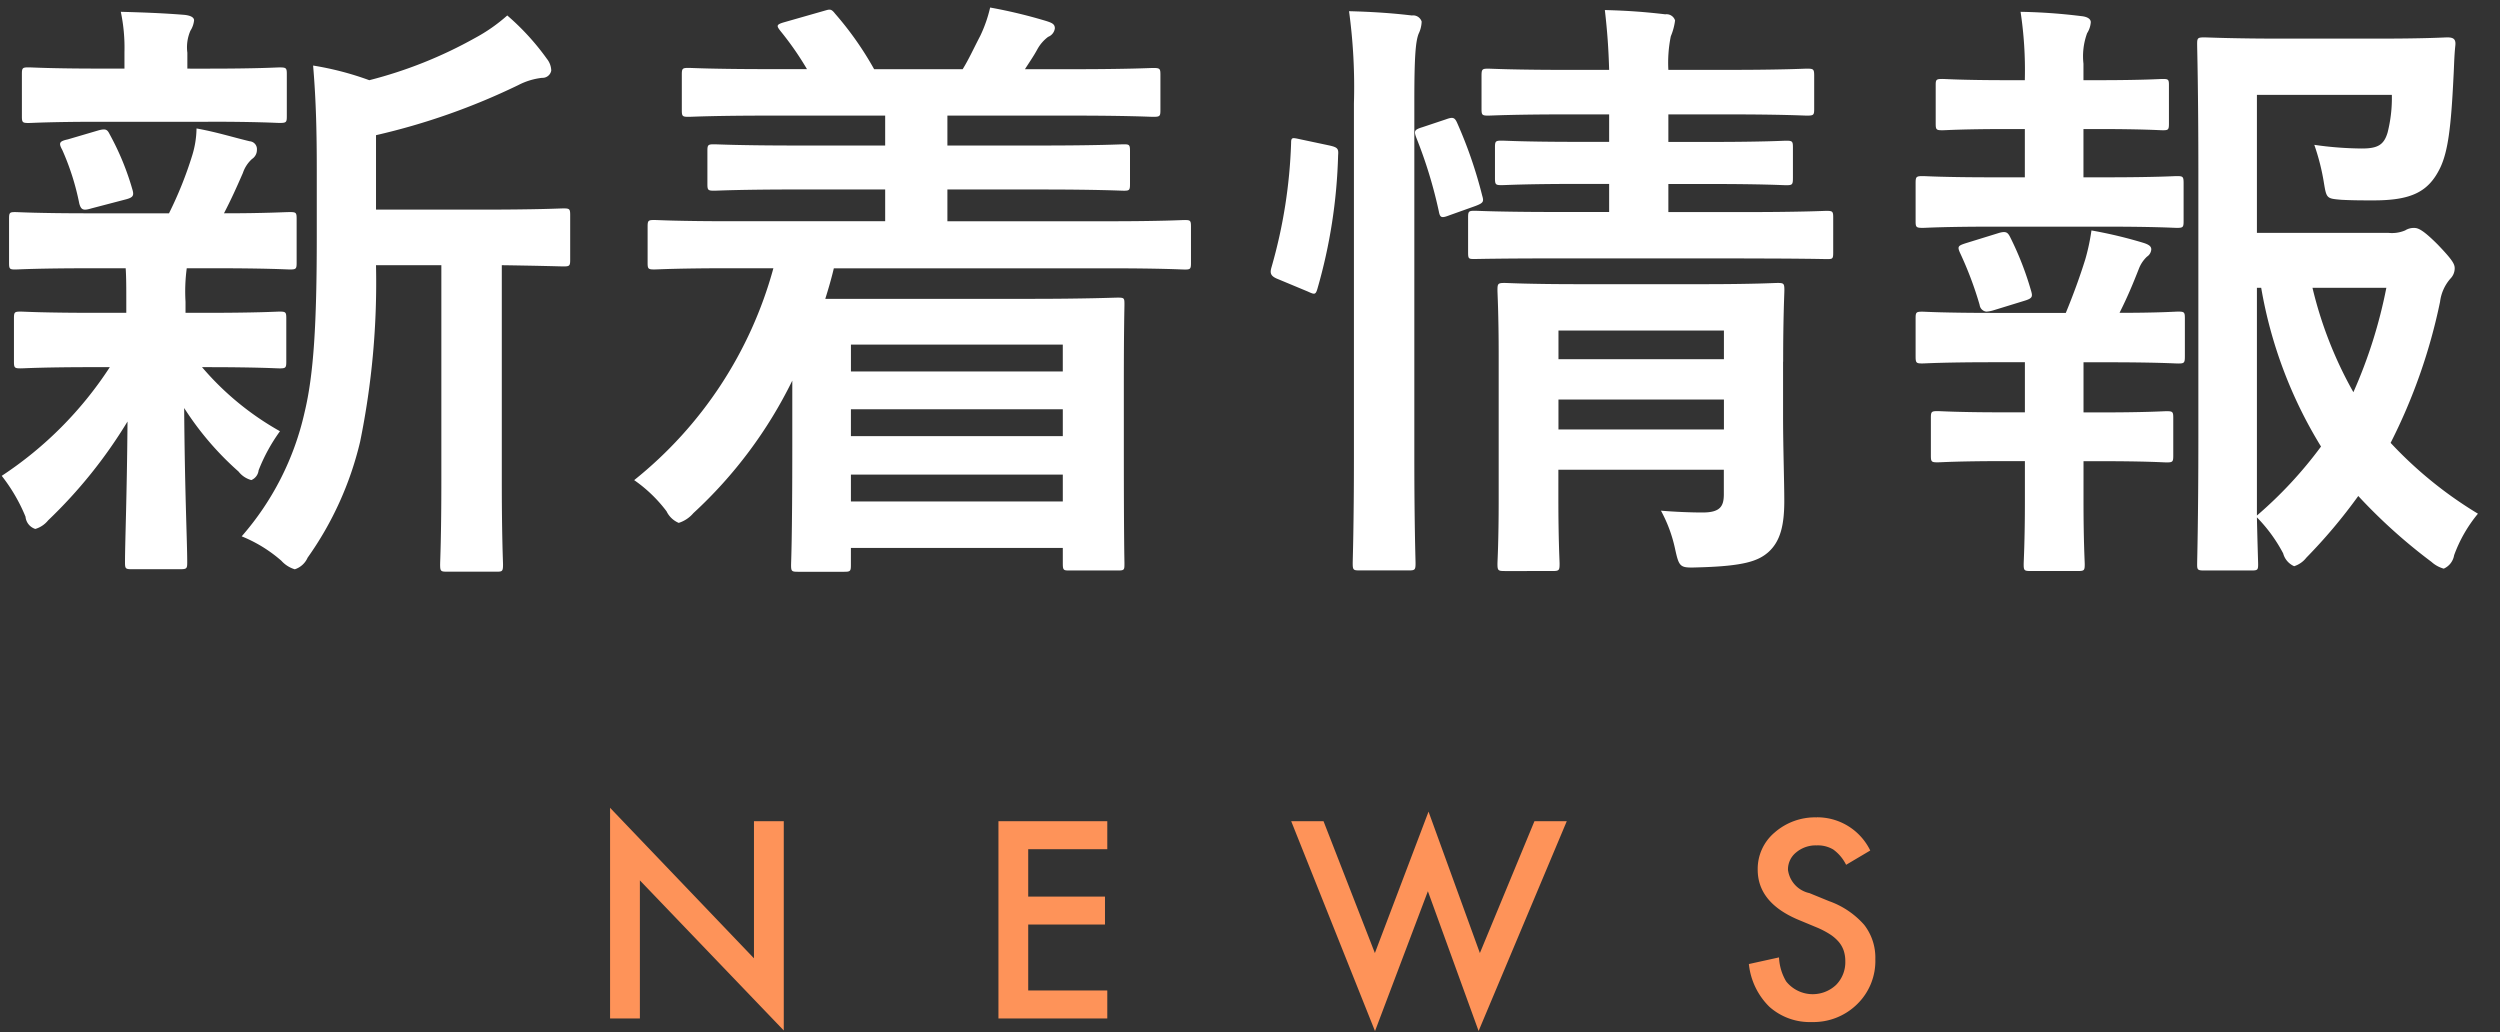<svg xmlns="http://www.w3.org/2000/svg" width="172" height="71" viewBox="0 0 172 71">
  <rect x="0" y="0" width="172" height="71" fill="#333333" stroke="none"/>
  <defs>
    <style>
      .cls-1 {
        fill: #fff;
      }

      .cls-1, .cls-2 {
        fill-rule: evenodd;
      }

      .cls-2 {
        fill: #fe9359;
      }
    </style>
  </defs>
  <path id="新着情報" class="cls-1" d="M30.365,18.246V33.032c0,3.949-.084,5.587-0.084,5.8,0,0.462.042,0.5,0.462,0.5h3.445c0.378,0,.42-0.042.42-0.5,0-.21-0.084-1.848-0.084-5.8V18.246c2.9,0.042,4.033.084,4.243,0.084,0.42,0,.462-0.042.462-0.462V14.8c0-.42-0.042-0.462-0.462-0.462-0.252,0-1.638.084-5.713,0.084H25.87V9.3a45.9,45.9,0,0,0,9.788-3.445,4.676,4.676,0,0,1,1.638-.5,0.608,0.608,0,0,0,.63-0.5,1.343,1.343,0,0,0-.294-0.8A16.956,16.956,0,0,0,34.9,1.064a11.548,11.548,0,0,1-2.226,1.554,30.1,30.1,0,0,1-7.267,2.9,20.781,20.781,0,0,0-3.865-1.008c0.21,2.478.252,4.7,0.252,7.183v4.579c0,6.007-.21,9.494-0.84,12.1A19.392,19.392,0,0,1,16.628,36.9a9.62,9.62,0,0,1,2.73,1.68,2.042,2.042,0,0,0,.924.588,1.458,1.458,0,0,0,.882-0.8,22.84,22.84,0,0,0,3.613-7.981,54.7,54.7,0,0,0,1.092-12.14h4.495Zm-21.718.21c0.042,0.63.042,1.344,0.042,2.31v0.756H6.5c-3.613,0-4.831-.084-5.083-0.084C1,21.438.96,21.48,0.96,21.9v2.982c0,0.42.042,0.462,0.462,0.462,0.252,0,1.47-.084,5.083-0.084h1.05A25.741,25.741,0,0,1,.119,32.738a11.832,11.832,0,0,1,1.638,2.814,0.971,0.971,0,0,0,.672.84A1.794,1.794,0,0,0,3.312,35.8,33.208,33.208,0,0,0,8.773,29C8.731,34.25,8.6,37.317,8.6,38.7c0,0.42.042,0.462,0.462,0.462h3.319c0.462,0,.5-0.042.5-0.462,0-1.47-.168-4.789-0.21-10.628a20.727,20.727,0,0,0,3.739,4.369,1.659,1.659,0,0,0,.882.588,0.822,0.822,0,0,0,.5-0.672,12.072,12.072,0,0,1,1.47-2.688A19.7,19.7,0,0,1,13.9,25.261h0.294c3.571,0,4.789.084,5.041,0.084,0.42,0,.462-0.042.462-0.462V21.9c0-.42-0.042-0.462-0.462-0.462-0.252,0-1.47.084-5.041,0.084H12.764V20.766a12.061,12.061,0,0,1,.084-2.31H14.78c3.655,0,4.915.084,5.167,0.084,0.42,0,.462-0.042.462-0.462V15.053c0-.42-0.042-0.462-0.462-0.462s-1.638.084-4.537,0.084c0.5-.966.84-1.722,1.3-2.772a2.255,2.255,0,0,1,.63-0.966,0.743,0.743,0,0,0,.336-0.63,0.541,0.541,0,0,0-.5-0.588c-1.218-.294-2.268-0.63-3.655-0.882a6.546,6.546,0,0,1-.294,1.848,26.345,26.345,0,0,1-1.6,3.991H6.21c-3.7,0-4.915-.084-5.167-0.084-0.378,0-.42.042-0.42,0.462v3.025c0,0.42.042,0.462,0.42,0.462,0.252,0,1.47-.084,5.167-0.084H8.647ZM14.318,8.374c3.487,0,4.663.084,4.915,0.084,0.462,0,.5-0.042.5-0.462V5.1c0-.42-0.042-0.462-0.5-0.462-0.252,0-1.428.084-4.915,0.084H12.89V3.627a2.871,2.871,0,0,1,.21-1.512A1.629,1.629,0,0,0,13.352,1.4c0-.21-0.252-0.336-0.672-0.378C11.167,0.9,9.823.854,8.311,0.812a11.955,11.955,0,0,1,.252,2.772V4.719H6.925c-3.487,0-4.7-.084-4.957-0.084-0.42,0-.462.042-0.462,0.462V8c0,0.42.042,0.462,0.462,0.462,0.252,0,1.47-.084,4.957-0.084h7.393ZM8.689,13.709c0.462-.126.546-0.252,0.42-0.672A18.383,18.383,0,0,0,7.555,9.256C7.387,8.92,7.3,8.836,6.8,8.962l-2.142.63c-0.588.126-.63,0.252-0.378,0.714A17.279,17.279,0,0,1,5.454,14c0.126,0.462.294,0.5,0.84,0.336Zm44.52,4.747a28.155,28.155,0,0,1-9.578,14.577,9.75,9.75,0,0,1,2.226,2.142,1.633,1.633,0,0,0,.84.8,2.2,2.2,0,0,0,1.008-.672,30.808,30.808,0,0,0,6.805-9.116V30.6c0,6.6-.084,8.065-0.084,8.276,0,0.42.042,0.462,0.462,0.462h3.192c0.42,0,.462-0.042.462-0.462V37.7H73.121v1.05c0,0.462.042,0.5,0.42,0.5H76.9c0.462,0,.462-0.042.462-0.5,0-.21-0.042-1.428-0.042-7.9V26.563c0-4.075.042-5.335,0.042-5.587,0-.462,0-0.5-0.462-0.5-0.252,0-2.184.084-5.965,0.084H56.78c0.21-.672.42-1.386,0.588-2.1h18.9c3.7,0,5,.084,5.251.084,0.378,0,.42-0.042.42-0.462V15.6c0-.42-0.042-0.462-0.42-0.462-0.252,0-1.554.084-5.251,0.084H65.181V13.037h6.343c4.117,0,5.545.084,5.8,0.084,0.378,0,.42-0.042.42-0.462V10.39c0-.42-0.042-0.462-0.42-0.462-0.252,0-1.68.084-5.8,0.084H65.181V7.954h8.527c3.991,0,5.377.084,5.629,0.084,0.462,0,.5-0.042.5-0.462V5.139c0-.42-0.042-0.462-0.5-0.462-0.252,0-1.638.084-5.629,0.084H70.516c0.294-.462.588-0.882,0.84-1.344a2.682,2.682,0,0,1,.756-0.882,0.725,0.725,0,0,0,.462-0.588c0-.294-0.21-0.378-0.588-0.5A34.668,34.668,0,0,0,68.122.518a9.391,9.391,0,0,1-.672,1.932c-0.462.882-.8,1.638-1.218,2.31H60.14A22.323,22.323,0,0,0,57.452.938C57.158,0.56,57.074.644,56.612,0.77l-2.646.756c-0.588.168-.546,0.252-0.252,0.63a21.012,21.012,0,0,1,1.806,2.6H53c-4.033,0-5.377-.084-5.629-0.084-0.42,0-.462.042-0.462,0.462V7.576c0,0.42.042,0.462,0.462,0.462,0.252,0,1.6-.084,5.629-0.084h7.9v2.058H54.931c-4.117,0-5.545-.084-5.8-0.084-0.42,0-.462.042-0.462,0.462v2.268c0,0.42.042,0.462,0.462,0.462,0.252,0,1.68-.084,5.8-0.084H60.9v2.184H50.269c-3.739,0-5-.084-5.251-0.084-0.42,0-.462.042-0.462,0.462v2.479c0,0.42.042,0.462,0.462,0.462,0.252,0,1.512-.084,5.251-0.084h2.941Zm19.911,5.251v1.848H58.544V23.707H73.121Zm-14.577,6.3V28.159H73.121v1.848H58.544Zm0,4.495V32.654H73.121V34.5H58.544Zm64.138-9.62c0-3.109.084-4.663,0.084-4.915,0-.462-0.042-0.5-0.462-0.5-0.294,0-1.513.084-5.209,0.084h-8.36c-3.7,0-4.957-.084-5.209-0.084-0.462,0-.5.042-0.5,0.5,0,0.252.084,1.6,0.084,4.537v9.83c0,2.982-.084,4.243-0.084,4.453,0,0.462.042,0.5,0.5,0.5H106.8c0.462,0,.5-0.042.5-0.5,0-.21-0.084-1.6-0.084-4.537V32.318h11.384V34c0,0.84-.252,1.26-1.47,1.26-0.756,0-1.891-.042-2.857-0.126a9.737,9.737,0,0,1,.966,2.6c0.294,1.344.336,1.344,1.639,1.3,3.066-.084,4.074-0.42,4.788-1.05,0.841-.756,1.093-1.89,1.093-3.529,0-1.3-.084-3.739-0.084-5.839V24.883Zm-15.459,4.663V27.487h11.384v2.058H107.223Zm11.384-6.805v1.974H107.223V22.74h11.384Zm1.386-4.957c4.033,0,5.461.042,5.671,0.042,0.42,0,.462,0,0.462-0.462V14.969c0-.42-0.042-0.462-0.462-0.462-0.21,0-1.638.084-5.671,0.084h-5.209V12.659h2.857c3.738,0,5,.084,5.251.084,0.42,0,.462-0.042.462-0.5v-2.1c0-.42-0.042-0.462-0.462-0.462-0.252,0-1.513.084-5.251,0.084h-2.857V7.87h4.033c3.907,0,5.251.084,5.5,0.084,0.462,0,.5-0.042.5-0.462V5.223c0-.462-0.042-0.5-0.5-0.5-0.252,0-1.6.084-5.5,0.084h-4.033a9.152,9.152,0,0,1,.168-2.31,4.155,4.155,0,0,0,.294-1.092,0.617,0.617,0,0,0-.672-0.42c-1.428-.168-2.6-0.252-4.159-0.294,0.169,1.47.253,2.646,0.295,4.117h-2.773c-3.949,0-5.293-.084-5.545-0.084-0.42,0-.462.042-0.462,0.5V7.492c0,0.42.042,0.462,0.462,0.462,0.252,0,1.6-.084,5.545-0.084h2.773V9.76h-2.1c-3.781,0-5-.084-5.293-0.084-0.42,0-.462.042-0.462,0.462v2.1c0,0.462.042,0.5,0.462,0.5,0.294,0,1.512-.084,5.293-0.084h2.1v1.932h-3.529c-4.075,0-5.461-.084-5.713-0.084-0.42,0-.462.042-0.462,0.462v2.394c0,0.462.042,0.462,0.462,0.462,0.252,0,1.638-.042,5.713-0.042h12.812ZM93.15,31.436c0,4.7-.084,7.1-0.084,7.309,0,0.462.042,0.5,0.462,0.5h3.4c0.42,0,.462-0.042.462-0.5,0-.21-0.084-2.6-0.084-7.351V6.988c0-3.067.084-4.117,0.294-4.663a2.067,2.067,0,0,0,.21-0.84,0.614,0.614,0,0,0-.672-0.42C95.755,0.9,94.411.812,92.814,0.77a38.594,38.594,0,0,1,.336,6.343V31.436ZM89.5,9.592c-0.588-.126-0.672-0.168-0.672.252a34.891,34.891,0,0,1-1.344,8.527c-0.126.42-.084,0.63,0.462,0.84l2.016,0.84c0.462,0.21.546,0.252,0.672-.168a36.456,36.456,0,0,0,1.428-9.2c0.042-.462-0.042-0.546-0.588-0.672Zm8.359-.84c-0.546.168-.588,0.252-0.42,0.714a31.5,31.5,0,0,1,1.554,5.083c0.084,0.462.21,0.462,0.756,0.252l1.764-.63c0.546-.21.588-0.294,0.462-0.714a30.576,30.576,0,0,0-1.722-5c-0.168-.378-0.294-0.42-0.757-0.252Zm57.417,7.267V6.525h9.283a9.668,9.668,0,0,1-.294,2.6c-0.252.84-.672,1.092-1.764,1.092a23.754,23.754,0,0,1-3.277-.252,15.32,15.32,0,0,1,.673,2.688c0.168,1.008.21,1.008,1.176,1.092,0.756,0.042,1.512.042,2.226,0.042,2.605,0,3.781-.588,4.579-2.226,0.546-1.134.756-2.814,0.924-6.3,0.042-.714.042-1.344,0.126-2.142,0.042-.42-0.126-0.546-0.546-0.546-0.252,0-1.386.084-4.747,0.084h-6.763c-3.319,0-4.957-.084-5.209-0.084-0.462,0-.5.042-0.5,0.462,0,0.294.084,3.151,0.084,8.906V30.05c0,5.713-.084,8.485-0.084,8.78,0,0.378.042,0.42,0.5,0.42h3.235c0.42,0,.462-0.042.462-0.42,0-.168-0.042-1.26-0.084-3.235a10.511,10.511,0,0,1,1.806,2.478,1.336,1.336,0,0,0,.756.882,1.744,1.744,0,0,0,.84-0.588,36.681,36.681,0,0,0,3.571-4.243,37.489,37.489,0,0,0,5.041,4.537,2.1,2.1,0,0,0,.84.462,1.227,1.227,0,0,0,.714-0.924,9.644,9.644,0,0,1,1.638-2.857,27.953,27.953,0,0,1-6.007-4.873,38.707,38.707,0,0,0,3.4-9.7,2.973,2.973,0,0,1,.714-1.6,1.014,1.014,0,0,0,.294-0.714c0-.294-0.168-0.588-1.176-1.638-1.008-1.008-1.344-1.134-1.6-1.134a1.094,1.094,0,0,0-.63.168,2.333,2.333,0,0,1-1.177.168h-9.031Zm0,3.781h0.294a30.749,30.749,0,0,0,4.116,10.922,28.726,28.726,0,0,1-4.41,4.747V19.8Zm8.905,0a33.536,33.536,0,0,1-2.268,7.183,27.591,27.591,0,0,1-2.815-7.183h5.083Zm-26.254,8.569c-3.277,0-4.369-.084-4.621-0.084-0.42,0-.462.042-0.462,0.462v2.6c0,0.42.042,0.462,0.462,0.462,0.252,0,1.344-.084,4.621-0.084h1.386v2.73c0,2.815-.084,4.117-0.084,4.369,0,0.42.042,0.462,0.462,0.462h3.277c0.42,0,.462-0.042.462-0.462,0-.21-0.084-1.554-0.084-4.369V31.73h1.134c3.276,0,4.327.084,4.579,0.084,0.42,0,.462-0.042.462-0.462v-2.6c0-.42-0.042-0.462-0.462-0.462-0.252,0-1.3.084-4.579,0.084h-1.134V24.925H144.9c3.57,0,4.705.084,4.957,0.084,0.42,0,.462-0.042.462-0.5V21.9c0-.42-0.042-0.462-0.462-0.462-0.252,0-1.26.084-4.033,0.084,0.546-1.092.882-1.89,1.344-3.066a2.241,2.241,0,0,1,.546-0.8,0.64,0.64,0,0,0,.294-0.5c0-.21-0.168-0.336-0.588-0.462a30.891,30.891,0,0,0-3.528-.84,14.427,14.427,0,0,1-.42,1.974c-0.378,1.218-.841,2.479-1.345,3.7h-4.957c-3.528,0-4.7-.084-4.914-0.084-0.42,0-.462.042-0.462,0.462v2.6c0,0.462.042,0.5,0.462,0.5,0.21,0,1.386-.084,4.914-0.084h2.143v3.445h-1.386ZM137.208,12.2c-3.528,0-4.7-.084-4.914-0.084-0.462,0-.5.042-0.5,0.5v2.6c0,0.42.042,0.462,0.5,0.462,0.21,0,1.386-.084,4.914-0.084h7.562c3.612,0,4.747.084,5,.084,0.42,0,.462-0.042.462-0.462v-2.6c0-.462-0.042-0.5-0.462-0.5-0.252,0-1.387.084-5,.084h-1.428V8.878h0.924c3.234,0,4.285.084,4.537,0.084,0.378,0,.42-0.042.42-0.462V5.853c0-.378-0.042-0.42-0.42-0.42-0.252,0-1.3.084-4.537,0.084h-0.924V4.383a4.616,4.616,0,0,1,.252-2.1,1.619,1.619,0,0,0,.252-0.756c0-.21-0.21-0.378-0.672-0.42a38.7,38.7,0,0,0-4.159-.294,26.726,26.726,0,0,1,.294,4.621V5.517h-1.134c-3.235,0-4.285-.084-4.537-0.084-0.42,0-.462.042-0.462,0.42V8.5c0,0.42.042,0.462,0.462,0.462,0.252,0,1.3-.084,4.537-0.084h1.134V12.2h-2.1Zm2.1,8.485c0.546-.168.546-0.294,0.42-0.714a21.3,21.3,0,0,0-1.428-3.655c-0.168-.336-0.294-0.42-0.756-0.294l-2.311.714c-0.5.168-.588,0.21-0.378,0.672a24.591,24.591,0,0,1,1.344,3.571,0.528,0.528,0,0,0,.462.462,2.167,2.167,0,0,0,.462-0.084Z"/>
  <path id="NEWS" class="cls-2" d="M44.024,70.07v-9.5l9.9,10.327V56.5H51.873v9.431l-9.9-10.354V70.07h2.048ZM76.181,56.5H68.693V70.07h7.488V68.146h-5.44V63.61h5.282V61.686H70.741V58.425h5.44V56.5Zm12.654,0L94.6,70.94l3.639-9.624,3.489,9.615L107.793,56.5h-2.224l-3.753,9.07-3.533-9.73-3.691,9.73L91.059,56.5H88.835Zm36.173-.264a4.223,4.223,0,0,0-2.909,1.037,3.27,3.27,0,0,0-1.169,2.558q0,2.268,2.786,3.445l1.31,0.545a5.794,5.794,0,0,1,.879.461,2.76,2.76,0,0,1,.6.519,1.858,1.858,0,0,1,.343.606,2.289,2.289,0,0,1,.109.725,2.222,2.222,0,0,1-.632,1.626,2.339,2.339,0,0,1-3.437-.237,3.535,3.535,0,0,1-.492-1.652l-2.074.457a4.812,4.812,0,0,0,1.415,2.944,4.172,4.172,0,0,0,2.918,1.046,4.284,4.284,0,0,0,3.12-1.231,4.146,4.146,0,0,0,1.248-3.094,3.674,3.674,0,0,0-.765-2.36A5.777,5.777,0,0,0,125.843,62l-1.353-.554a1.888,1.888,0,0,1-1.477-1.6,1.5,1.5,0,0,1,.563-1.2,2.093,2.093,0,0,1,1.415-.483,2.07,2.07,0,0,1,1.133.281,2.843,2.843,0,0,1,.888,1.055l1.661-.984a4.061,4.061,0,0,0-3.665-2.285h0Z"/>
</svg>
